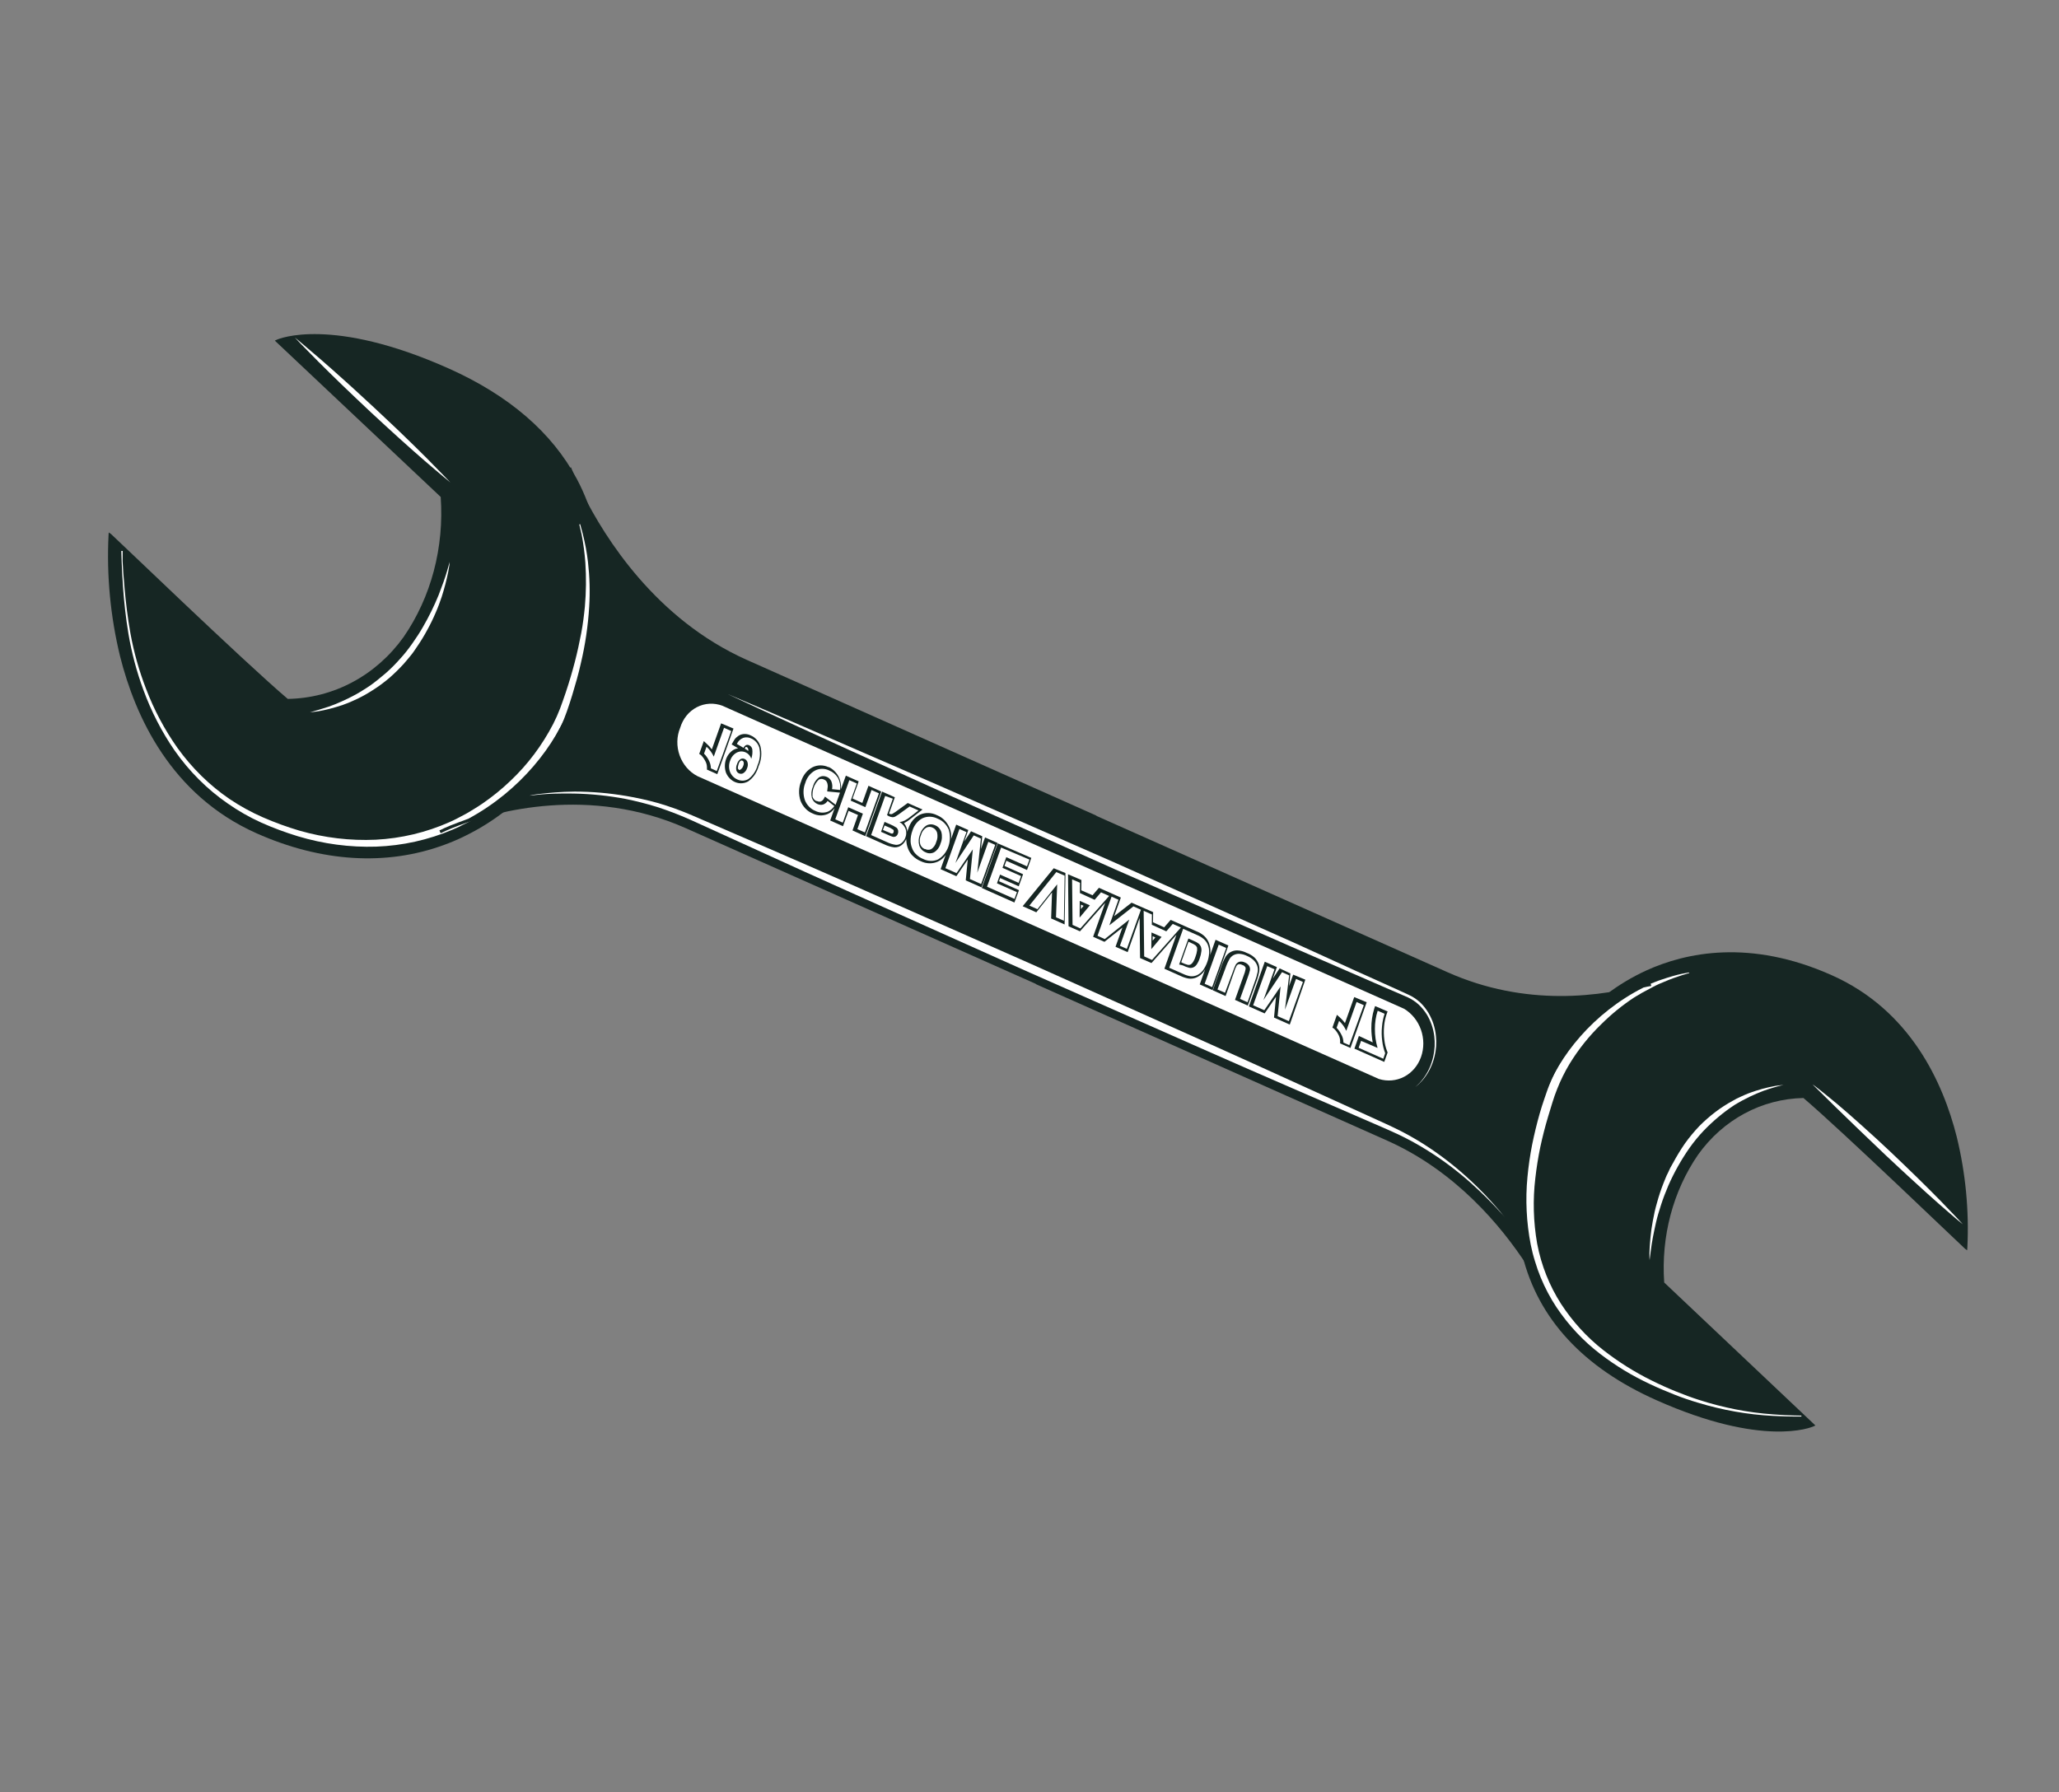 <svg width="85" height="74" viewBox="0 0 85 74" fill="none" xmlns="http://www.w3.org/2000/svg">
<rect x="0" y="0" width="85" height="74" fill="#808080" stroke="none"/>
<path d="M19.136 34.543C18.886 34.666 18.619 34.778 18.345 34.878C15.952 35.763 13.262 35.593 10.588 34.402C7.045 32.823 5.578 29.562 4.957 27.097C4.559 25.458 4.398 23.771 4.481 22.097L4.489 21.983L4.583 22.047C4.644 22.087 10.062 27.313 11.88 28.855C12.815 28.84 13.728 28.604 14.554 28.162C15.38 27.721 16.099 27.085 16.661 26.3C17.797 24.653 18.34 22.604 18.193 20.517L11.345 14.062L11.426 14.026C11.516 13.985 13.694 13.06 18.515 15.209C21.012 16.323 22.795 17.862 23.817 19.781C23.981 20.089 24.125 20.408 24.249 20.736C25.175 23.158 25.034 26.104 23.828 29.492C23.255 31.123 21.718 33.304 19.136 34.543Z" fill="#162623"/>
<path d="M5.008 22.748L5.021 23.165C5.032 23.437 5.048 23.835 5.087 24.344C5.125 24.852 5.186 25.468 5.303 26.17C5.436 26.956 5.641 27.729 5.917 28.477C6.241 29.366 6.674 30.209 7.205 30.98C7.806 31.84 8.545 32.579 9.384 33.161C9.829 33.473 10.297 33.741 10.785 33.962C11.279 34.182 11.785 34.37 12.298 34.526C13.355 34.844 14.444 34.988 15.529 34.954C16.616 34.915 17.682 34.678 18.683 34.253L18.869 34.171L18.963 34.129L19.049 34.082L19.402 33.906C19.638 33.773 19.882 33.646 20.091 33.488C20.524 33.196 20.933 32.865 21.315 32.5C22.044 31.805 22.653 30.977 23.116 30.051C23.237 29.837 23.317 29.599 23.402 29.371C23.486 29.143 23.55 28.923 23.622 28.7C23.757 28.252 23.883 27.82 23.975 27.4C24.158 26.633 24.275 25.847 24.323 25.052C24.361 24.439 24.344 23.822 24.274 23.208C24.228 22.815 24.156 22.425 24.058 22.041L23.95 21.64L23.914 21.65L24.012 22.069C24.085 22.453 24.136 22.84 24.165 23.229C24.205 23.837 24.198 24.445 24.145 25.047C24.133 25.218 24.103 25.395 24.084 25.579C24.064 25.763 24.026 25.949 23.994 26.142C23.921 26.522 23.836 26.922 23.729 27.332C23.622 27.742 23.497 28.168 23.353 28.596C23.28 28.81 23.201 29.038 23.121 29.252C23.037 29.469 22.943 29.681 22.838 29.887C22.381 30.769 21.789 31.558 21.087 32.223C20.718 32.577 20.323 32.898 19.906 33.183C19.694 33.328 19.474 33.458 19.253 33.589L18.906 33.773L18.817 33.819L18.733 33.86L18.557 33.942C17.593 34.369 16.564 34.614 15.512 34.668C14.456 34.716 13.392 34.59 12.359 34.293C11.848 34.142 11.344 33.958 10.851 33.743C10.377 33.536 9.919 33.284 9.483 32.992C8.657 32.429 7.927 31.714 7.328 30.881C6.796 30.13 6.359 29.308 6.029 28.437C5.744 27.701 5.528 26.937 5.386 26.159C5.263 25.463 5.193 24.849 5.147 24.343C5.101 23.836 5.072 23.436 5.061 23.164L5.064 22.744L5.008 22.748Z" fill="white"/>
<path d="M12.172 13.934L12.432 14.21C12.603 14.381 12.851 14.638 13.133 14.922C13.416 15.206 13.769 15.552 14.139 15.909C14.326 16.087 14.515 16.273 14.712 16.457L15.309 17.02L15.911 17.575L16.496 18.108C16.877 18.451 17.236 18.77 17.547 19.038C17.858 19.307 18.121 19.526 18.304 19.68L18.592 19.92L18.33 19.646C18.163 19.474 17.913 19.215 17.633 18.933C17.353 18.651 16.997 18.303 16.627 17.946C16.44 17.768 16.249 17.58 16.051 17.398L15.455 16.838L14.853 16.283C14.657 16.098 14.456 15.921 14.266 15.748C13.885 15.405 13.526 15.086 13.216 14.818C12.905 14.549 12.642 14.331 12.462 14.175L12.172 13.934Z" fill="white"/>
<path d="M18.564 23.2C18.564 23.2 18.525 23.341 18.453 23.584C18.416 23.709 18.37 23.856 18.311 24.022C18.251 24.188 18.183 24.373 18.105 24.573C17.92 25.026 17.705 25.463 17.462 25.881C17.333 26.111 17.181 26.338 17.024 26.563C16.946 26.671 16.852 26.803 16.775 26.897C16.698 26.991 16.603 27.111 16.507 27.21C16.325 27.417 16.131 27.611 15.925 27.792C15.719 27.965 15.514 28.136 15.31 28.283L15.152 28.389L14.994 28.489C14.891 28.558 14.785 28.614 14.684 28.674C14.479 28.785 14.282 28.883 14.093 28.965C13.905 29.048 13.732 29.12 13.574 29.173C13.415 29.226 13.279 29.269 13.162 29.303L12.794 29.41L12.892 29.398C12.955 29.388 13.05 29.381 13.167 29.36C13.284 29.339 13.431 29.311 13.594 29.268C13.757 29.225 13.941 29.175 14.137 29.109C14.349 29.034 14.556 28.947 14.758 28.849C14.864 28.792 14.976 28.744 15.084 28.678C15.192 28.612 15.305 28.55 15.414 28.477C15.642 28.331 15.861 28.169 16.069 27.992C16.282 27.807 16.484 27.608 16.675 27.398C16.771 27.293 16.864 27.17 16.953 27.067C17.042 26.963 17.128 26.829 17.201 26.722C17.359 26.494 17.505 26.257 17.637 26.01C17.765 25.779 17.881 25.541 17.985 25.296C18.087 25.066 18.166 24.842 18.237 24.633C18.345 24.297 18.434 23.954 18.505 23.605C18.529 23.479 18.544 23.379 18.555 23.312L18.564 23.2Z" fill="white"/>
<path d="M81.115 51.55C81.06 51.513 76.12 46.756 74.45 45.332C73.598 45.349 72.768 45.567 72.016 45.972C71.265 46.376 70.611 46.957 70.101 47.672C69.065 49.175 68.57 51.045 68.702 52.949L74.944 58.852L74.863 58.889C74.778 58.927 72.788 59.772 68.384 57.809C65.359 56.464 63.497 54.446 62.848 51.824C62.346 49.802 62.58 47.412 63.523 44.752C64.056 43.21 65.532 41.179 67.967 40.065C69.594 39.324 72.245 38.755 75.62 40.263C78.867 41.709 80.212 44.693 80.777 46.929C81.143 48.428 81.292 49.97 81.217 51.5L81.207 51.62L81.115 51.55Z" fill="#162623"/>
<path d="M69.726 40.15C69.726 40.15 69.62 40.166 69.424 40.206C69.228 40.246 68.943 40.324 68.587 40.446C68.498 40.474 68.405 40.509 68.31 40.547L68.159 40.607L68.009 40.678C67.909 40.726 67.801 40.769 67.696 40.818L67.358 40.998C66.837 41.29 66.348 41.643 65.901 42.05C65.371 42.531 64.905 43.087 64.513 43.703C64.299 44.042 64.115 44.404 63.964 44.782C63.882 44.981 63.822 45.176 63.752 45.372C63.683 45.568 63.62 45.775 63.56 45.981C63.442 46.395 63.339 46.821 63.25 47.258C63.163 47.702 63.098 48.15 63.056 48.603C62.968 49.529 63.014 50.469 63.193 51.391L63.272 51.737C63.304 51.853 63.331 51.96 63.369 52.077C63.436 52.304 63.515 52.526 63.605 52.745C63.782 53.174 63.999 53.585 64.253 53.969C64.753 54.715 65.364 55.367 66.06 55.898C66.705 56.392 67.396 56.81 68.12 57.145C68.463 57.308 68.801 57.449 69.129 57.579C69.457 57.71 69.786 57.82 70.099 57.912C71.11 58.219 72.147 58.402 73.189 58.456C73.564 58.477 73.86 58.48 74.059 58.482L74.367 58.482L74.364 58.445L74.057 58.438C73.857 58.433 73.564 58.424 73.19 58.393C72.158 58.319 71.133 58.118 70.134 57.795C69.826 57.696 69.505 57.577 69.181 57.445C68.857 57.314 68.521 57.163 68.184 56.995C67.479 56.648 66.807 56.224 66.177 55.731C65.508 55.206 64.922 54.565 64.446 53.835C63.962 53.082 63.625 52.233 63.457 51.344C63.3 50.447 63.275 49.535 63.382 48.641C63.431 48.207 63.499 47.778 63.588 47.353C63.679 46.929 63.785 46.514 63.906 46.11C63.967 45.912 64.024 45.715 64.084 45.526C64.143 45.337 64.211 45.133 64.284 44.957C64.426 44.598 64.596 44.254 64.792 43.927C65.161 43.322 65.601 42.771 66.101 42.288C66.518 41.873 66.972 41.503 67.457 41.184C67.567 41.119 67.674 41.053 67.778 40.993C67.882 40.934 67.989 40.88 68.089 40.827L68.233 40.749C68.283 40.726 68.33 40.702 68.373 40.678C68.417 40.655 68.555 40.593 68.641 40.56C68.982 40.41 69.26 40.32 69.448 40.258L69.741 40.171L69.726 40.15Z" fill="white"/>
<path d="M74.829 44.774L75.774 45.703L76.75 46.648L77.304 47.177L77.875 47.722L78.453 48.261C78.643 48.441 78.834 48.611 79.016 48.779C79.382 49.115 79.726 49.424 80.024 49.687C80.321 49.95 80.575 50.163 80.747 50.313L81.029 50.545L80.781 50.277C80.617 50.111 80.392 49.866 80.113 49.581C79.835 49.296 79.505 48.967 79.15 48.619C78.972 48.448 78.788 48.265 78.599 48.085L78.028 47.54L77.45 47.002C77.259 46.825 77.067 46.654 76.881 46.487C76.513 46.156 76.166 45.852 75.862 45.595C75.557 45.338 75.301 45.137 75.119 44.99L74.907 44.827L74.829 44.774Z" fill="white"/>
<path d="M68.101 52.026L68.113 51.91C68.123 51.838 68.134 51.728 68.155 51.582C68.176 51.436 68.198 51.277 68.234 51.087C68.27 50.898 68.316 50.684 68.365 50.464C68.415 50.245 68.491 49.99 68.575 49.733C68.658 49.477 68.758 49.216 68.872 48.948C69.116 48.394 69.412 47.87 69.754 47.383C69.927 47.14 70.115 46.911 70.318 46.696C70.517 46.487 70.728 46.291 70.948 46.107C71.157 45.932 71.375 45.771 71.601 45.622C71.819 45.488 72.031 45.376 72.231 45.279C72.431 45.183 72.621 45.105 72.789 45.04L73.029 44.957L73.234 44.895C73.36 44.856 73.458 44.834 73.526 44.815L73.629 44.789L73.523 44.803C73.456 44.814 73.351 44.818 73.224 44.846L73.01 44.89L72.762 44.951L72.481 45.035C72.383 45.065 72.283 45.104 72.176 45.142C72.07 45.181 71.963 45.233 71.854 45.281C71.746 45.329 71.628 45.388 71.516 45.455C71.274 45.587 71.043 45.737 70.822 45.904C70.586 46.083 70.362 46.279 70.152 46.491C69.939 46.715 69.74 46.955 69.558 47.208C69.381 47.465 69.218 47.732 69.069 48.01C69.031 48.077 68.992 48.146 68.954 48.213L68.857 48.422C68.783 48.553 68.738 48.698 68.677 48.837C68.571 49.104 68.48 49.378 68.404 49.657C68.332 49.906 68.275 50.159 68.23 50.416C68.208 50.532 68.19 50.648 68.174 50.755L68.138 51.065C68.119 51.262 68.107 51.432 68.099 51.573C68.091 51.714 68.093 51.825 68.092 51.899L68.101 52.026Z" fill="white"/>
<path d="M67.846 40.771C65.776 41.817 64.341 43.605 63.758 45.242C62.85 47.793 62.607 50.083 63.055 52.061L63.139 52.184L63.043 52.252C61.96 50.589 60.078 48.344 57.263 47.09L42.792 40.644L42.743 40.612L28.324 34.198C24.329 32.418 20.455 33.507 18.964 34.072C18.476 34.255 18.193 34.396 18.192 34.399L18.139 34.286C18.139 34.286 18.431 34.134 18.924 33.954C19.049 33.909 19.195 33.857 19.344 33.797C21.475 32.644 22.961 30.755 23.573 29.029C24.705 25.892 24.902 23.123 24.144 20.793L23.955 20.427C23.745 20.009 23.604 19.682 23.524 19.481L23.467 19.334L23.573 19.294L23.628 19.432C23.707 19.633 23.847 19.958 24.055 20.372C24.978 22.22 27.083 25.568 30.819 27.239L45.235 33.661L45.283 33.693L59.752 40.137C62.972 41.575 66.089 41.173 68.136 40.586L68.169 40.706C68.067 40.721 67.954 40.745 67.846 40.771Z" fill="#162623"/>
<path d="M21.856 32.849L21.98 32.835C22.06 32.827 22.18 32.814 22.331 32.798C22.647 32.771 23.112 32.751 23.704 32.762C24.415 32.777 25.126 32.852 25.831 32.985C26.237 33.069 26.666 33.174 27.114 33.313C27.581 33.464 28.041 33.64 28.493 33.841L31.556 35.234C32.644 35.728 33.786 36.253 34.981 36.784L42.429 40.119L49.886 43.414C51.076 43.943 52.23 44.44 53.334 44.922L56.416 46.258C56.894 46.466 57.351 46.659 57.779 46.862C58.182 47.056 58.576 47.274 58.958 47.515C59.582 47.906 60.175 48.353 60.731 48.85C61.192 49.265 61.536 49.615 61.765 49.86L62.025 50.143L62.111 50.243L62.027 50.141C61.972 50.073 61.89 49.972 61.779 49.848C61.46 49.479 61.124 49.128 60.771 48.797C60.224 48.28 59.638 47.812 59.021 47.398C58.64 47.143 58.246 46.911 57.842 46.703C57.416 46.485 56.956 46.286 56.484 46.068L53.421 44.675C52.334 44.181 51.19 43.659 49.996 43.124L42.548 39.79L35.092 36.495C33.9 35.968 32.746 35.471 31.642 34.99L28.576 33.664C28.116 33.466 27.646 33.296 27.17 33.156C26.713 33.028 26.276 32.935 25.863 32.864C25.151 32.743 24.434 32.682 23.717 32.681C23.121 32.688 22.659 32.734 22.343 32.771C22.186 32.786 22.068 32.807 21.986 32.818L21.856 32.849Z" fill="white"/>
<path d="M58.425 44.88L58.503 44.818C58.576 44.754 58.646 44.685 58.712 44.612C58.958 44.331 59.133 43.986 59.223 43.608C59.289 43.338 59.308 43.056 59.279 42.776C59.248 42.442 59.145 42.118 58.977 41.83C58.883 41.671 58.77 41.526 58.64 41.398C58.497 41.264 58.335 41.155 58.161 41.075C57.822 40.916 57.462 40.757 57.086 40.586C55.584 39.92 53.851 39.098 51.97 38.274L46.093 35.646L40.203 33.062C38.325 32.232 36.563 31.477 35.06 30.821C33.557 30.165 32.31 29.622 31.434 29.247L30.05 28.66L31.407 29.294C32.28 29.692 33.523 30.27 35.021 30.948C36.52 31.625 38.263 32.423 40.139 33.257L46.015 35.885L51.906 38.47C53.784 39.299 55.544 40.056 57.047 40.713L58.128 41.181C58.289 41.257 58.439 41.358 58.573 41.481C58.698 41.6 58.808 41.735 58.901 41.883C59.067 42.157 59.173 42.466 59.211 42.785C59.244 43.057 59.231 43.332 59.173 43.596C59.095 43.972 58.931 44.318 58.696 44.605C58.635 44.681 58.568 44.752 58.496 44.817L58.425 44.88Z" fill="white"/>
<path d="M29.829 29.14C29.477 29.006 29.095 29.027 28.767 29.197C28.439 29.366 28.192 29.672 28.08 30.046C27.931 30.403 27.923 30.814 28.057 31.188C28.191 31.563 28.456 31.871 28.793 32.044L56.926 44.547C57.277 44.655 57.647 44.622 57.968 44.454C58.288 44.287 58.535 43.996 58.663 43.638C58.79 43.28 58.789 42.88 58.66 42.512C58.53 42.145 58.281 41.837 57.96 41.646L29.829 29.14Z" fill="white"/>
<path d="M51.468 39.341C51.343 39.277 51.209 39.242 51.073 39.237C50.974 39.237 50.877 39.263 50.792 39.312C50.717 39.354 50.653 39.414 50.604 39.487C50.527 39.62 50.464 39.762 50.415 39.91L50.067 40.885L50.595 41.123L50.946 40.125C50.97 40.039 51.003 39.957 51.045 39.879C51.063 39.846 51.094 39.821 51.13 39.811C51.181 39.802 51.235 39.812 51.283 39.839C51.331 39.85 51.374 39.879 51.405 39.921C51.414 39.934 51.419 39.949 51.422 39.965C51.425 39.98 51.424 39.996 51.421 40.011C51.404 40.101 51.378 40.189 51.343 40.272L50.983 41.281L51.512 41.517L51.855 40.555C51.912 40.411 51.955 40.261 51.983 40.106C51.998 40.005 51.99 39.9 51.959 39.801C51.924 39.704 51.869 39.615 51.798 39.542C51.7 39.453 51.588 39.384 51.468 39.341ZM38.683 33.657C38.57 33.6 38.449 33.569 38.327 33.566C38.205 33.562 38.084 33.586 37.972 33.636C37.86 33.693 37.76 33.773 37.678 33.872C37.597 33.972 37.535 34.089 37.497 34.216C37.474 34.256 37.467 34.303 37.457 34.345C37.451 34.216 37.405 34.091 37.325 33.992L37.332 33.979C37.434 33.924 37.532 33.858 37.622 33.782L38.083 33.422L37.474 33.153L37.076 33.441C37.002 33.499 36.925 33.551 36.845 33.598C36.825 33.609 36.803 33.615 36.78 33.614C36.753 33.61 36.726 33.602 36.7 33.591L36.942 32.916L36.413 32.68L35.753 34.524L36.51 34.861C36.642 34.926 36.782 34.967 36.924 34.984C37.032 34.989 37.138 34.955 37.224 34.887C37.311 34.82 37.377 34.728 37.417 34.621C37.404 34.644 37.414 34.685 37.416 34.718C37.422 34.83 37.446 34.941 37.489 35.045C37.529 35.149 37.589 35.242 37.665 35.321C37.765 35.422 37.882 35.501 38.01 35.554C38.122 35.609 38.244 35.639 38.366 35.642C38.488 35.645 38.608 35.62 38.719 35.57C38.847 35.51 38.957 35.416 39.039 35.296L38.83 35.885L39.481 36.175L39.951 35.487L39.868 36.346L40.519 36.636L41.18 34.8L40.665 34.574L40.495 35.051L40.55 34.525L40.087 34.319L39.805 34.742L39.974 34.267L39.474 34.045L39.265 34.631C39.279 34.482 39.258 34.33 39.203 34.189C39.154 34.068 39.083 33.958 38.993 33.866C38.904 33.774 38.798 33.703 38.683 33.657ZM38.181 35.057C38.137 35.041 38.096 35.014 38.063 34.979C38.029 34.943 38.004 34.901 37.988 34.853C37.955 34.725 37.967 34.589 38.021 34.472C38.054 34.346 38.131 34.239 38.236 34.172C38.276 34.15 38.32 34.138 38.365 34.137C38.41 34.137 38.455 34.147 38.497 34.168C38.54 34.185 38.579 34.212 38.611 34.247C38.643 34.282 38.668 34.325 38.684 34.37C38.716 34.502 38.704 34.639 38.651 34.758C38.618 34.884 38.544 34.991 38.441 35.059C38.401 35.077 38.358 35.086 38.313 35.084C38.269 35.083 38.225 35.071 38.185 35.049L38.181 35.057ZM36.634 34.131C36.717 34.16 36.797 34.2 36.87 34.252C36.883 34.262 36.891 34.276 36.894 34.292C36.898 34.313 36.896 34.335 36.889 34.355C36.884 34.377 36.873 34.396 36.857 34.41C36.857 34.41 36.834 34.422 36.793 34.412C36.752 34.402 36.757 34.388 36.585 34.324L36.45 34.264L36.517 34.08L36.634 34.131ZM34.206 31.674C34.099 31.624 33.985 31.599 33.871 31.599C33.756 31.6 33.644 31.626 33.542 31.677C33.32 31.795 33.152 32.002 33.074 32.255C32.969 32.507 32.96 32.796 33.048 33.062C33.094 33.182 33.163 33.29 33.249 33.38C33.336 33.471 33.439 33.541 33.551 33.586C33.744 33.681 33.96 33.691 34.154 33.614C34.276 33.562 34.381 33.474 34.457 33.359L34.272 33.875L34.801 34.11L35.03 33.475L35.42 33.648L35.193 34.285L35.721 34.523L36.38 32.679L35.852 32.441L35.598 33.15L35.194 32.967L35.449 32.259L34.919 32.023L34.717 32.582C34.733 32.396 34.695 32.207 34.607 32.042C34.514 31.876 34.375 31.744 34.21 31.666L34.206 31.674ZM33.709 33.077C33.671 33.062 33.637 33.038 33.609 33.007C33.58 32.975 33.559 32.938 33.545 32.897C33.533 32.764 33.549 32.632 33.593 32.509C33.637 32.387 33.707 32.278 33.798 32.191C33.831 32.17 33.869 32.159 33.907 32.158C33.946 32.157 33.985 32.166 34.02 32.185C34.046 32.195 34.07 32.21 34.091 32.23C34.111 32.25 34.128 32.274 34.14 32.301C34.172 32.377 34.18 32.462 34.163 32.542L34.148 32.674L34.676 32.725L34.496 33.226L34.057 32.888L33.998 32.994C33.968 33.042 33.924 33.077 33.872 33.093C33.819 33.103 33.764 33.093 33.716 33.065L33.709 33.077ZM53.385 40.239L53.215 40.715L53.27 40.189L52.826 39.979L52.545 40.402L52.713 39.927L52.213 39.705L51.556 41.55L52.207 41.84L52.677 41.152L52.594 42.011L53.245 42.301L53.887 40.446L53.385 40.239ZM50.181 38.799L49.957 39.43C49.961 39.388 49.966 39.349 49.968 39.312C49.974 39.17 49.948 39.028 49.894 38.897C49.847 38.792 49.778 38.699 49.693 38.625C49.603 38.552 49.505 38.493 49.4 38.452L48.327 37.978L48.06 38.285L47.598 38.077L47.604 37.657L46.714 37.268L45.995 37.826L46.271 37.056L45.366 36.653L45.102 36.962L44.638 36.757L44.643 36.332L44.091 36.095L44.112 38.241L44.583 38.451L45.625 37.273L45.126 38.675L45.594 38.884L46.336 38.296L46.051 39.088L46.553 39.309L47.046 37.899L47.064 39.553L47.536 39.76L48.566 38.592L48.069 39.995L48.738 40.294C48.845 40.345 48.957 40.381 49.072 40.401C49.19 40.416 49.309 40.396 49.415 40.344C49.522 40.291 49.617 40.214 49.692 40.117C49.712 40.082 49.733 40.044 49.756 40.004L49.528 40.643L50.057 40.879L50.71 39.034L50.181 38.799ZM49.186 38.937C49.241 38.959 49.294 38.988 49.343 39.022C49.37 39.042 49.391 39.068 49.406 39.099C49.417 39.107 49.423 39.15 49.42 39.227C49.408 39.322 49.385 39.414 49.351 39.501C49.325 39.588 49.285 39.669 49.235 39.742C49.21 39.779 49.176 39.808 49.138 39.826C49.103 39.84 49.065 39.842 49.028 39.833C48.948 39.811 48.87 39.781 48.794 39.744L48.763 39.723L49.062 38.881L49.186 38.937ZM47.696 38.703L47.584 38.836L47.585 38.653L47.696 38.703ZM44.733 37.398L44.622 37.532L44.623 37.348L44.733 37.398ZM43.5 35.846L42.218 37.414L42.781 37.666L43.43 36.845L43.393 37.919L43.949 38.166L43.984 36.044L43.5 35.846ZM41.19 34.818L40.531 36.661L41.877 37.261L42.066 36.751L41.241 36.382L41.288 36.251L42.056 36.592L42.235 36.093L41.467 35.752L41.543 35.536L42.397 35.918L42.575 35.419L41.19 34.818Z" fill="#162623"/>
<path d="M34.349 32.581L34.682 32.614C34.705 32.444 34.674 32.269 34.595 32.117C34.508 31.976 34.381 31.868 34.234 31.811C34.142 31.765 34.043 31.742 33.944 31.741C33.844 31.74 33.746 31.763 33.657 31.807C33.559 31.858 33.472 31.93 33.401 32.018C33.331 32.106 33.277 32.209 33.245 32.321C33.154 32.542 33.147 32.794 33.224 33.027C33.264 33.131 33.323 33.225 33.399 33.303C33.475 33.382 33.565 33.442 33.663 33.48C33.828 33.562 34.013 33.572 34.18 33.509C34.285 33.46 34.376 33.38 34.442 33.279L34.166 33.065C34.122 33.136 34.057 33.189 33.981 33.215C33.904 33.237 33.82 33.23 33.745 33.195C33.692 33.173 33.645 33.139 33.605 33.095C33.566 33.052 33.535 33 33.516 32.943C33.479 32.785 33.494 32.621 33.56 32.478C33.601 32.318 33.693 32.18 33.82 32.087C33.868 32.06 33.921 32.044 33.976 32.042C34.031 32.041 34.086 32.052 34.138 32.076C34.216 32.11 34.28 32.173 34.319 32.254C34.36 32.358 34.371 32.472 34.349 32.581ZM35.062 32.21L34.482 33.825L34.791 33.964L35.017 33.327L35.622 33.593L35.394 34.232L35.705 34.368L36.284 32.754L35.978 32.616L35.724 33.324L35.118 33.054L35.372 32.346L35.062 32.21ZM36.541 32.861L35.962 34.476L36.612 34.766C36.73 34.824 36.855 34.862 36.982 34.88C37.067 34.885 37.149 34.858 37.216 34.805C37.292 34.746 37.349 34.663 37.38 34.567C37.421 34.459 37.423 34.336 37.385 34.223C37.335 34.101 37.246 34 37.135 33.94C37.209 33.93 37.282 33.909 37.349 33.876C37.445 33.825 37.535 33.763 37.618 33.692L37.918 33.46L37.551 33.296L37.2 33.549C37.122 33.61 37.04 33.665 36.954 33.714C36.919 33.733 36.878 33.742 36.837 33.739C36.781 33.733 36.726 33.715 36.674 33.688L36.619 33.651L36.858 32.974L36.541 32.861ZM36.516 33.932L36.745 34.031C36.839 34.069 36.93 34.118 37.015 34.175C37.046 34.203 37.068 34.241 37.077 34.283C37.086 34.329 37.083 34.376 37.066 34.419C37.051 34.468 37.019 34.508 36.976 34.532C36.934 34.554 36.884 34.558 36.838 34.542C36.761 34.515 36.686 34.484 36.612 34.449L36.371 34.342L36.516 33.932ZM37.669 34.29C37.615 34.431 37.588 34.583 37.591 34.738C37.596 34.835 37.617 34.931 37.654 35.02C37.686 35.108 37.736 35.188 37.8 35.254C37.889 35.346 37.994 35.417 38.109 35.463C38.207 35.512 38.312 35.539 38.419 35.542C38.526 35.546 38.631 35.525 38.728 35.481C38.92 35.365 39.069 35.182 39.148 34.96C39.228 34.739 39.236 34.492 39.169 34.259C39.126 34.154 39.062 34.058 38.983 33.979C38.904 33.9 38.811 33.839 38.71 33.8C38.612 33.75 38.506 33.723 38.4 33.719C38.293 33.715 38.188 33.735 38.09 33.778C37.89 33.88 37.739 34.064 37.669 34.29ZM37.983 34.443C38.027 34.289 38.123 34.159 38.252 34.078C38.306 34.05 38.365 34.035 38.426 34.034C38.487 34.033 38.548 34.047 38.605 34.074C38.664 34.096 38.717 34.133 38.761 34.181C38.805 34.229 38.839 34.287 38.86 34.35C38.903 34.509 38.891 34.678 38.827 34.825C38.785 34.978 38.691 35.106 38.563 35.186C38.509 35.215 38.449 35.229 38.388 35.23C38.326 35.23 38.265 35.215 38.209 35.186C38.15 35.163 38.096 35.127 38.052 35.079C38.007 35.031 37.972 34.974 37.95 34.911C37.908 34.755 37.919 34.589 37.981 34.445L37.983 34.443ZM39.608 34.226L39.027 35.843L39.488 36.047L40.16 35.067L40.041 36.292L40.504 36.499L41.085 34.882L40.799 34.755L40.345 36.03L40.494 34.622L40.198 34.489L39.442 35.63L39.897 34.354L39.608 34.226ZM41.328 34.991L40.747 36.608L41.88 37.112L41.981 36.833L41.157 36.468L41.284 36.108L42.051 36.449L42.153 36.17L41.385 35.829L41.541 35.388L42.396 35.767L42.498 35.488L41.328 34.991ZM43.607 36.004L42.495 37.388L42.828 37.537L43.642 36.511L43.594 37.87L43.92 38.013L43.95 36.152L43.607 36.004ZM45.788 36.99L45.452 36.84L45.189 37.149L44.581 36.87L44.586 36.446L44.258 36.305L44.277 38.184L44.601 38.331L45.788 36.99ZM44.993 37.378L44.569 37.884L44.575 37.193L44.993 37.378ZM45.888 37.019L45.308 38.634L45.608 38.77L46.619 37.965L46.233 39.047L46.519 39.174L47.099 37.559L46.79 37.42L45.796 38.202L46.173 37.146L45.888 37.019ZM48.75 38.294L48.414 38.144L48.148 38.451L47.55 38.18L47.554 37.755L47.213 37.604L47.234 39.486L47.558 39.632L48.75 38.294ZM47.952 38.681L47.528 39.187L47.536 38.497L47.952 38.681ZM48.27 39.956L48.834 40.205C48.93 40.252 49.032 40.286 49.136 40.304C49.233 40.315 49.331 40.3 49.419 40.259C49.51 40.215 49.59 40.151 49.655 40.07C49.734 39.962 49.797 39.84 49.842 39.709C49.884 39.594 49.908 39.471 49.915 39.345C49.922 39.224 49.902 39.101 49.855 38.988C49.815 38.9 49.757 38.822 49.684 38.762C49.605 38.695 49.516 38.643 49.422 38.605L48.843 38.347L48.27 39.956ZM48.677 39.82L49.06 38.747L49.29 38.85C49.353 38.875 49.414 38.908 49.47 38.948C49.513 38.979 49.547 39.021 49.57 39.071C49.594 39.132 49.604 39.198 49.597 39.263C49.586 39.366 49.562 39.467 49.527 39.563C49.497 39.657 49.454 39.745 49.399 39.825C49.363 39.877 49.314 39.917 49.257 39.941C49.203 39.962 49.145 39.967 49.087 39.955C48.998 39.931 48.912 39.899 48.828 39.856L48.677 39.82ZM50.311 39.001L49.731 40.615L50.04 40.754L50.621 39.137L50.311 39.001ZM50.26 40.851L50.571 40.987L50.904 40.097C50.935 40.003 50.972 39.911 51.015 39.824C51.051 39.767 51.105 39.725 51.167 39.707C51.242 39.69 51.321 39.7 51.392 39.737C51.463 39.763 51.525 39.814 51.569 39.881C51.599 39.935 51.611 39.998 51.601 40.059C51.577 40.157 51.547 40.253 51.511 40.347L51.192 41.24L51.501 41.38L51.798 40.537C51.851 40.4 51.893 40.258 51.922 40.112C51.934 40.031 51.927 39.947 51.9 39.869C51.872 39.788 51.827 39.716 51.768 39.657C51.688 39.578 51.595 39.515 51.494 39.473C51.384 39.416 51.265 39.383 51.144 39.379C51.064 39.379 50.986 39.399 50.916 39.437C50.856 39.471 50.805 39.52 50.766 39.579C50.694 39.704 50.634 39.837 50.588 39.977L50.26 40.851ZM52.314 39.887L51.732 41.504L52.193 41.708L52.865 40.728L52.743 41.954L53.207 42.159L53.788 40.542L53.502 40.415L53.045 41.688L53.22 40.269L52.925 40.136L52.157 41.29L52.614 40.017L52.314 39.887Z" fill="white"/>
<path d="M29.769 29.864L29.386 30.94C29.325 30.856 29.256 30.779 29.179 30.711L29.055 30.596L28.865 31.126L28.938 31.175C29.006 31.243 29.064 31.321 29.109 31.408C29.159 31.492 29.185 31.588 29.185 31.686L29.186 31.775L29.611 31.963L30.28 30.079L29.769 29.864Z" fill="#162623"/>
<path d="M30.99 30.362C30.859 30.297 30.713 30.286 30.579 30.331C30.444 30.384 30.333 30.488 30.266 30.624L30.204 30.734L30.47 30.893C30.411 30.903 30.353 30.921 30.299 30.947C30.146 31.034 30.029 31.178 29.969 31.353C29.909 31.527 29.909 31.722 29.97 31.901C30.008 31.992 30.062 32.075 30.13 32.142C30.198 32.211 30.278 32.263 30.365 32.296C30.452 32.33 30.543 32.344 30.634 32.337C30.724 32.33 30.812 32.303 30.891 32.257C31.099 32.109 31.25 31.887 31.319 31.627C31.432 31.379 31.459 31.093 31.394 30.819C31.362 30.716 31.31 30.621 31.24 30.542C31.17 30.463 31.084 30.401 30.99 30.362ZM30.748 30.905C30.755 30.879 30.768 30.856 30.786 30.839C30.801 30.835 30.818 30.837 30.832 30.845C30.849 30.857 30.871 30.872 30.887 30.921C30.894 30.949 30.895 30.977 30.89 31.005C30.851 30.97 30.808 30.94 30.762 30.918L30.737 30.901L30.748 30.905ZM30.506 31.777C30.496 31.773 30.486 31.766 30.478 31.757C30.47 31.748 30.465 31.737 30.462 31.725C30.462 31.725 30.452 31.666 30.488 31.559C30.499 31.5 30.528 31.448 30.571 31.411C30.582 31.403 30.595 31.399 30.609 31.398C30.622 31.397 30.636 31.4 30.648 31.406C30.66 31.41 30.671 31.418 30.68 31.429C30.689 31.439 30.695 31.452 30.699 31.465C30.71 31.517 30.704 31.571 30.683 31.617C30.666 31.677 30.63 31.727 30.582 31.761C30.572 31.773 30.559 31.781 30.545 31.786C30.531 31.791 30.515 31.791 30.501 31.787L30.506 31.777Z" fill="#162623"/>
<path d="M30.188 30.182L29.89 30.047L29.466 31.238C29.394 31.082 29.292 30.942 29.167 30.83L29.064 31.115C29.139 31.191 29.204 31.279 29.254 31.375C29.313 31.481 29.346 31.601 29.348 31.723L29.589 31.833L30.188 30.182Z" fill="white"/>
<path d="M30.419 30.714L30.694 30.875C30.716 30.826 30.753 30.786 30.798 30.762C30.841 30.746 30.889 30.749 30.931 30.77C30.962 30.785 30.989 30.806 31.011 30.834C31.033 30.862 31.049 30.895 31.056 30.93C31.072 31.064 31.058 31.2 31.015 31.326C30.996 31.267 30.965 31.213 30.925 31.168C30.885 31.122 30.837 31.087 30.783 31.063C30.724 31.036 30.659 31.023 30.595 31.024C30.531 31.026 30.469 31.043 30.412 31.073C30.285 31.141 30.189 31.259 30.142 31.403C30.113 31.476 30.098 31.555 30.097 31.635C30.096 31.715 30.11 31.795 30.138 31.871C30.167 31.941 30.209 32.005 30.26 32.058C30.312 32.111 30.373 32.153 30.44 32.181C30.514 32.216 30.593 32.233 30.672 32.23C30.752 32.226 30.829 32.203 30.897 32.162C31.08 32.024 31.213 31.823 31.275 31.591C31.374 31.368 31.399 31.113 31.346 30.868C31.32 30.781 31.276 30.702 31.217 30.636C31.158 30.57 31.086 30.518 31.007 30.486C30.905 30.436 30.79 30.428 30.685 30.462C30.569 30.505 30.473 30.595 30.419 30.714ZM30.843 31.708C30.818 31.796 30.764 31.869 30.692 31.917C30.665 31.934 30.635 31.944 30.603 31.947C30.572 31.949 30.54 31.944 30.51 31.931C30.483 31.921 30.459 31.904 30.44 31.881C30.42 31.859 30.406 31.832 30.398 31.802C30.38 31.717 30.389 31.629 30.424 31.552C30.448 31.466 30.497 31.393 30.565 31.343C30.592 31.328 30.621 31.319 30.652 31.317C30.682 31.316 30.713 31.322 30.741 31.335C30.769 31.347 30.794 31.366 30.814 31.389C30.834 31.413 30.85 31.441 30.859 31.471C30.881 31.549 30.876 31.631 30.846 31.703L30.843 31.708Z" fill="white"/>
<path d="M55.905 41.165L55.523 42.238C55.462 42.154 55.393 42.077 55.316 42.009L55.191 41.897L55.005 42.425L55.075 42.473C55.144 42.541 55.203 42.621 55.249 42.708C55.298 42.793 55.324 42.89 55.324 42.988L55.322 43.076L55.749 43.266L56.42 41.379L55.905 41.165Z" fill="#162623"/>
<path d="M56.767 41.536L56.728 41.654C56.649 41.911 56.61 42.182 56.612 42.456C56.614 42.65 56.633 42.844 56.669 43.036L56.098 42.769L55.913 43.294L57.145 43.842L57.284 43.452L57.264 43.403C57.206 43.256 57.168 43.102 57.15 42.944C57.124 42.752 57.12 42.559 57.139 42.367C57.153 42.198 57.188 42.033 57.241 41.875L57.283 41.758L56.767 41.536Z" fill="#162623"/>
<path d="M56.301 41.5L56.002 41.368L55.577 42.56C55.507 42.401 55.406 42.261 55.28 42.149L55.177 42.434C55.252 42.511 55.316 42.599 55.365 42.697C55.427 42.802 55.459 42.922 55.46 43.044L55.702 43.151L56.301 41.5Z" fill="white"/>
<path d="M56.188 42.973L56.087 43.259L57.105 43.711L57.184 43.482C57.124 43.324 57.083 43.16 57.063 42.993C57.035 42.789 57.031 42.583 57.052 42.38C57.067 42.2 57.103 42.024 57.159 41.855L56.874 41.729C56.796 41.97 56.757 42.225 56.759 42.483C56.757 42.747 56.794 43.011 56.87 43.265L56.188 42.973Z" fill="white"/>
</svg>

